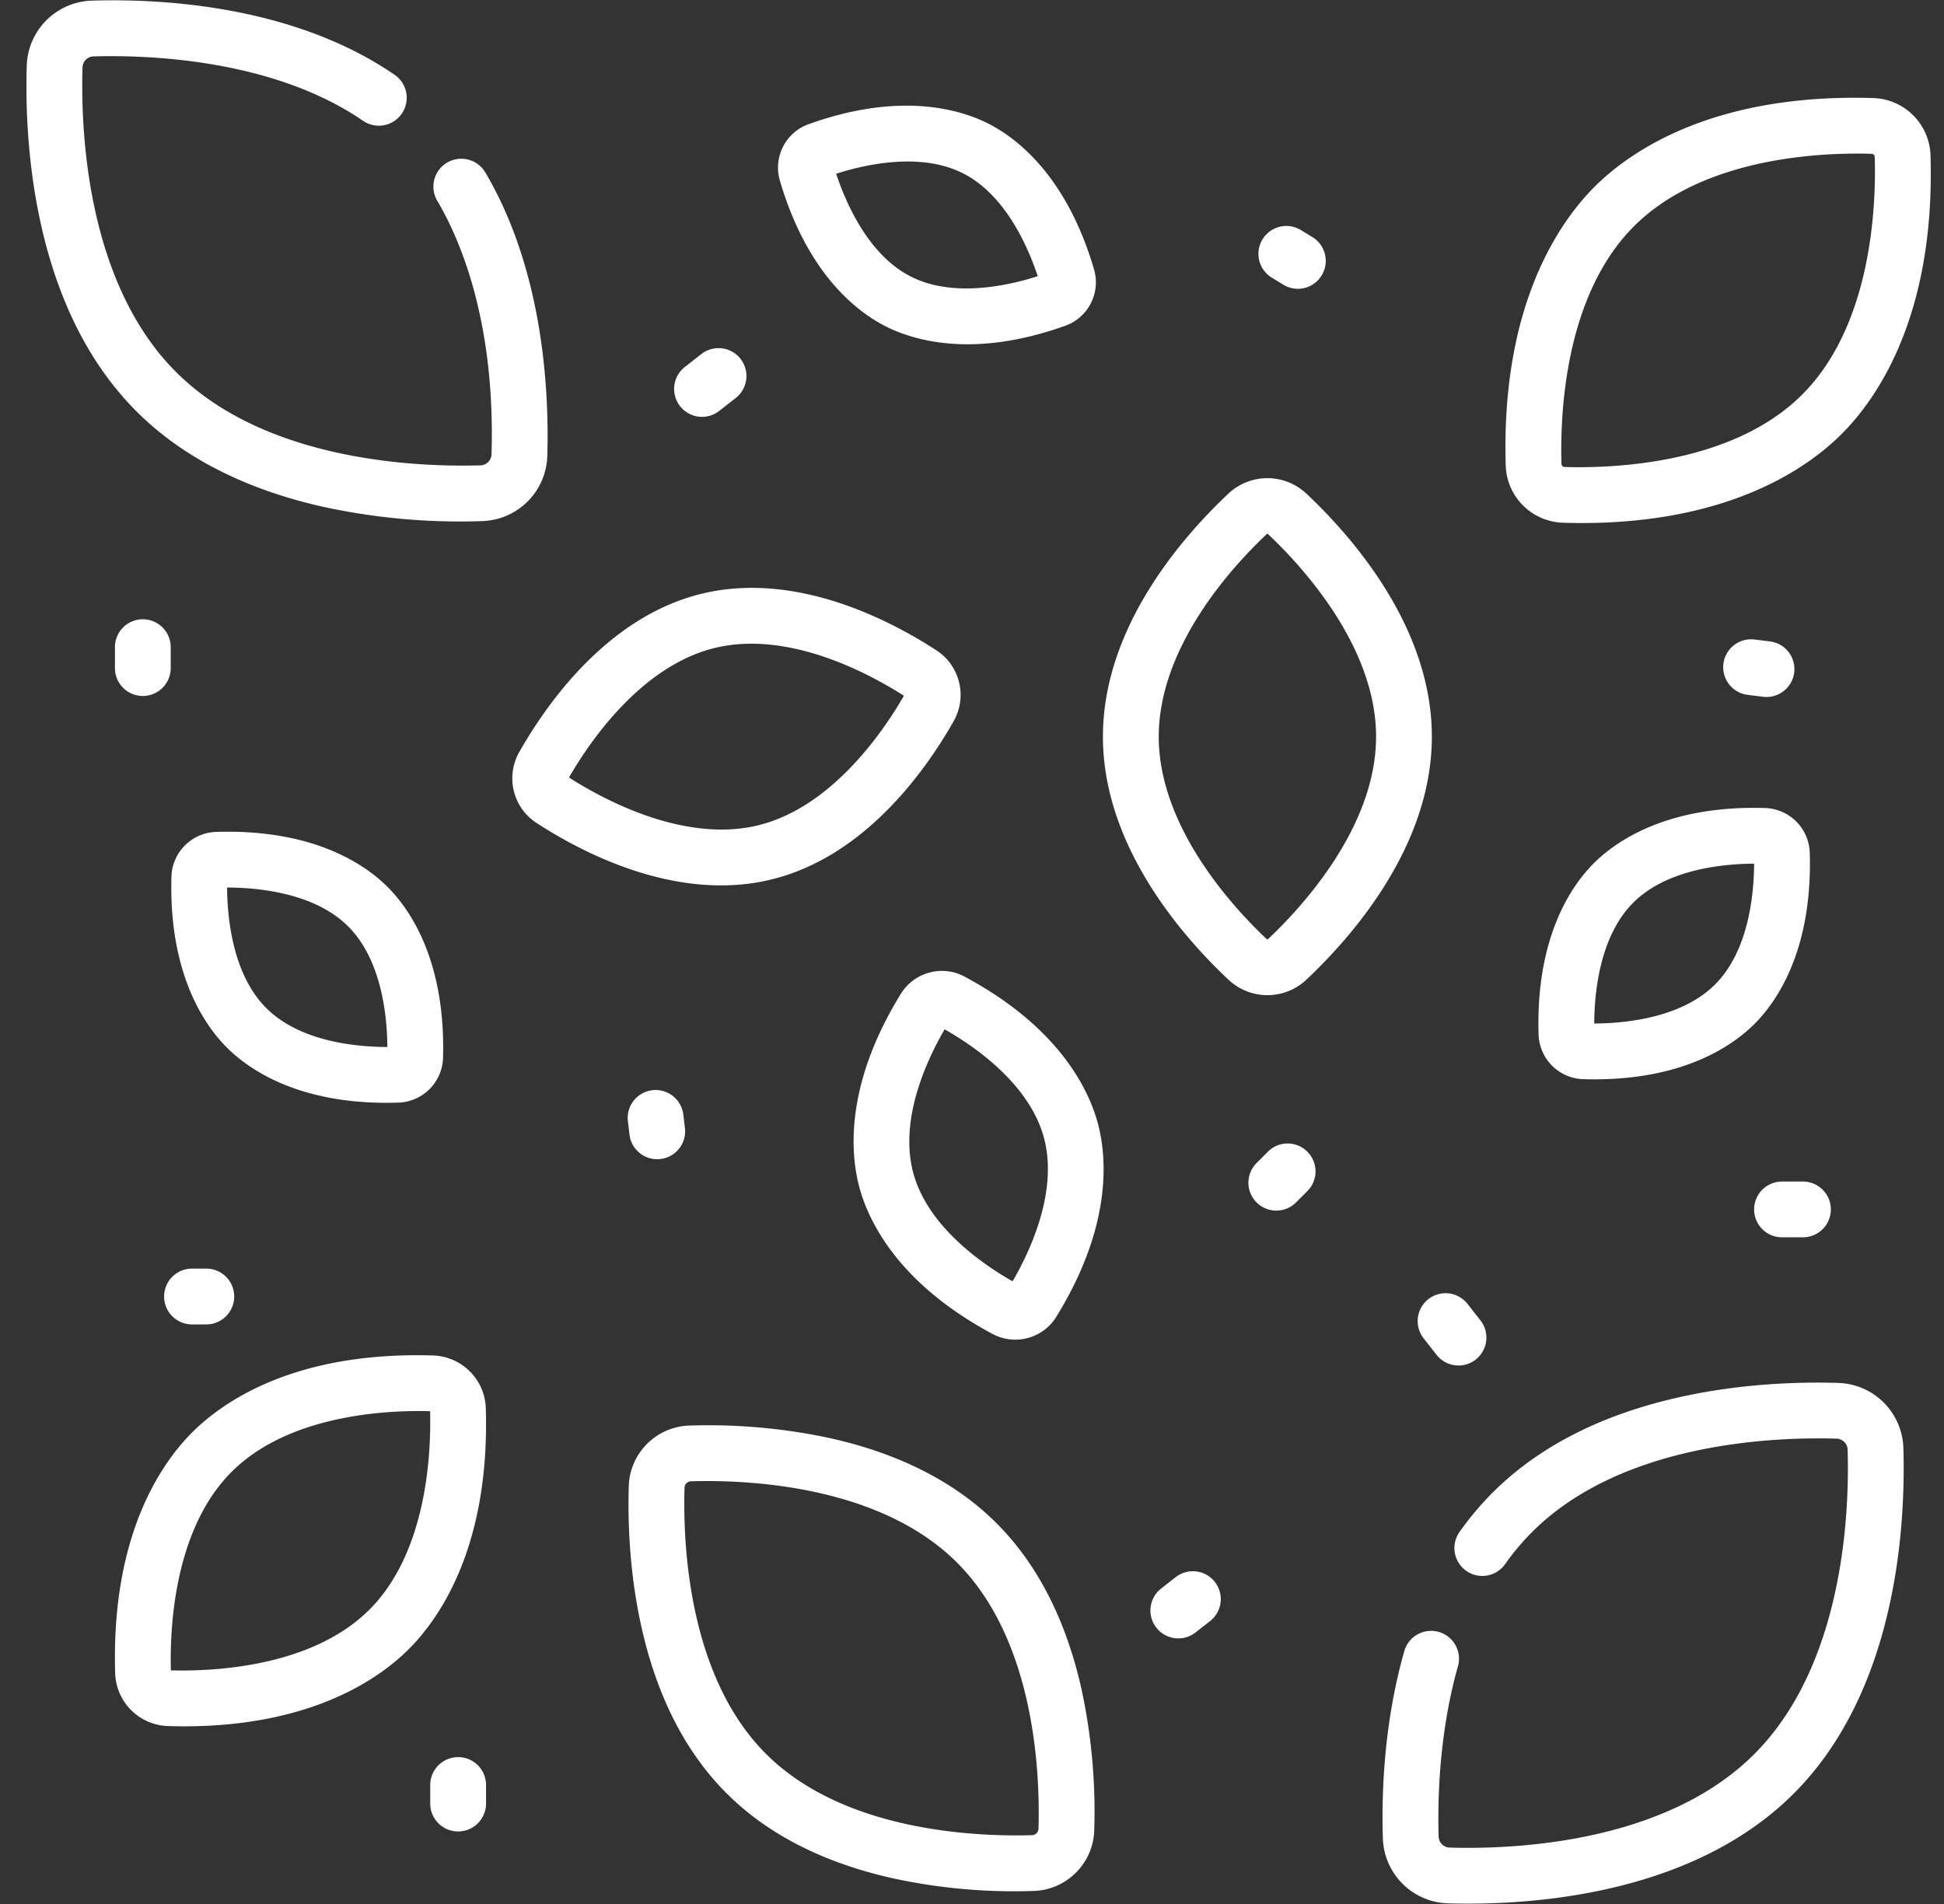<svg xmlns="http://www.w3.org/2000/svg" width="49" height="48" fill="none"><rect width="100%" height="100%" fill="#333333" stroke="none"/><g fill="#fff" clip-path="url(#a)"><path d="M8.129 12.773a16.213 16.213 0 0 0 4.026.364 1.693 1.693 0 0 0 1.64-1.64c.048-1.603-.09-4.665-1.565-7.154a.703.703 0 0 0-1.21.716c.556.938 1.472 3.015 1.369 6.396a.285.285 0 0 1-.276.276c-1.553.047-5.412-.088-7.678-2.355C2.168 7.11 2.033 3.252 2.08 1.698a.285.285 0 0 1 .276-.276c1.277-.038 4.494.042 6.794 1.623a.703.703 0 0 0 .797-1.159C7.399.136 4.072-.038 2.313.016a1.693 1.693 0 0 0-1.639 1.64c-.029.967.01 2.452.364 4.026.44 1.958 1.249 3.535 2.402 4.689 1.154 1.153 2.731 1.961 4.689 2.402ZM3.6 15.612a.703.703 0 0 0-.703.703v.528a.703.703 0 1 0 1.406 0v-.528a.703.703 0 0 0-.703-.703ZM17.696 10.509a.7.7 0 0 0 .433-.15l.416-.326a.703.703 0 1 0-.867-1.107l-.416.326a.703.703 0 0 0 .434 1.257ZM46.337 34.864c-.968-.03-2.452.01-4.026.364-1.958.44-3.535 1.248-4.689 2.402-.3.3-.58.633-.833.99a.703.703 0 0 0 1.148.813c.207-.293.436-.565.68-.809 2.266-2.267 6.125-2.402 7.677-2.355.15.005.272.126.277.276.047 1.554-.088 5.412-2.355 7.678-2.267 2.267-6.125 2.402-7.678 2.355a.285.285 0 0 1-.276-.276c-.027-.872.002-2.592.49-4.305a.703.703 0 0 0-1.352-.385c-.514 1.8-.58 3.567-.544 4.733a1.693 1.693 0 0 0 1.639 1.639c.16.005.334.007.52.007.94 0 2.192-.076 3.506-.371 1.958-.44 3.535-1.249 4.69-2.402 1.153-1.154 1.96-2.731 2.401-4.689.354-1.574.393-3.059.364-4.027a1.693 1.693 0 0 0-1.639-1.638ZM44.917 31.193h.528a.703.703 0 1 0 0-1.406h-.528a.703.703 0 1 0 0 1.406ZM35.883 33.739l.326.416a.702.702 0 0 0 .987.12.703.703 0 0 0 .12-.987l-.326-.416a.703.703 0 1 0-1.107.867ZM39.395 13.178c.16.005.316.008.47.008 3.736 0 5.703-1.392 6.556-2.246.889-.888 2.361-2.983 2.239-7.026a1.49 1.49 0 0 0-1.442-1.442c-4.043-.123-6.138 1.35-7.027 2.238-.888.889-2.36 2.984-2.238 7.027a1.49 1.49 0 0 0 1.442 1.441Zm1.79-7.473c1.605-1.604 4.252-1.833 5.627-1.833.134 0 .256.002.363.006a.08.08 0 0 1 .079.078c.037 1.215-.068 4.23-1.827 5.99-1.76 1.76-4.774 1.863-5.99 1.827a.08.08 0 0 1-.079-.079c-.036-1.215.068-4.23 1.828-5.99ZM19.442 22.172c2.356-.575 3.892-2.748 4.597-3.993a1.341 1.341 0 0 0-.436-1.784c-1.199-.78-3.563-2-5.92-1.426-2.356.575-3.89 2.749-4.596 3.993a1.341 1.341 0 0 0 .435 1.784c.983.639 2.748 1.575 4.651 1.575.419 0 .844-.045 1.269-.149Zm-1.425-5.837c1.872-.456 3.92.663 4.767 1.205-.502.872-1.804 2.81-3.675 3.266-1.873.457-3.92-.662-4.767-1.205.502-.872 1.804-2.809 3.675-3.266ZM32.057 7l.291.178a.701.701 0 0 0 .966-.236.703.703 0 0 0-.235-.966l-.291-.177a.703.703 0 0 0-.73 1.202ZM16.564 29.224a.703.703 0 0 0 .7-.787l-.04-.337a.703.703 0 1 0-1.397.166l.04.338c.043.357.346.62.697.62ZM32.927 12.443a1.435 1.435 0 0 0-1.963 0c-1.182 1.112-3.164 3.386-3.164 6.128 0 2.74 1.982 5.016 3.164 6.127a1.43 1.43 0 0 0 1.964 0c1.18-1.111 3.163-3.386 3.163-6.127 0-2.742-1.982-5.016-3.164-6.128Zm-.963 11.231a.026.026 0 0 1-.037 0c-.818-.77-2.72-2.808-2.72-5.103 0-2.296 1.902-4.334 2.72-5.104a.026.026 0 0 1 .018-.008c.007 0 .013.003.018.008.819.77 2.722 2.808 2.722 5.104 0 2.295-1.903 4.333-2.722 5.103ZM31.959 29.034l-.276.276a.703.703 0 1 0 .994.994l.276-.276a.703.703 0 1 0-.995-.994ZM44.441 17.566a.703.703 0 0 0 .17-1.396l-.388-.048a.703.703 0 0 0-.17 1.396l.388.048ZM10.915 34.172c-3.492-.107-5.302 1.17-6.072 1.94-.77.77-2.046 2.583-1.94 6.072a1.374 1.374 0 0 0 1.33 1.33c.137.005.272.007.404.007 3.226 0 4.928-1.207 5.668-1.947.77-.77 2.046-2.583 1.94-6.072a1.374 1.374 0 0 0-1.33-1.33ZM9.31 40.58c-1.458 1.459-3.96 1.559-5.003 1.53-.028-1.043.072-3.545 1.53-5.003 1.458-1.459 3.96-1.56 5.004-1.53.028 1.043-.072 3.545-1.53 5.003ZM4.841 33.389H5.2a.703.703 0 1 0 0-1.407H4.84a.703.703 0 1 0 0 1.407ZM38.781 26.08a1.162 1.162 0 0 0 1.125 1.126 9.4 9.4 0 0 0 .284.004c2.286 0 3.503-.866 4.034-1.397.552-.552 1.467-1.847 1.392-4.317a1.162 1.162 0 0 0-1.125-1.125c-2.469-.076-3.766.84-4.318 1.392-.552.552-1.467 1.847-1.392 4.317Zm2.386-3.323c.85-.85 2.278-.98 3.047-.984-.004.768-.135 2.196-.985 3.046-.85.85-2.277.98-3.045.984.003-.768.134-2.196.983-3.046ZM10.045 27.797a1.163 1.163 0 0 0 1.122-1.128c.069-2.47-.85-3.764-1.403-4.314-.553-.551-1.852-1.462-4.32-1.382a1.163 1.163 0 0 0-1.123 1.128c-.069 2.47.85 3.764 1.403 4.314.53.528 1.743 1.387 4.015 1.387.1 0 .202-.002.306-.005Zm-4.321-5.422c.768.001 2.196.128 3.048.976.852.848.987 2.275.992 3.044-.768-.001-2.196-.129-3.048-.977-.853-.848-.987-2.275-.992-3.043ZM24.313 24.62a1.215 1.215 0 0 0-1.606.434c-1.43 2.319-1.268 4.054-1.045 4.882.223.828.956 2.408 3.357 3.694a1.215 1.215 0 0 0 1.606-.433c1.43-2.319 1.269-4.054 1.046-4.881-.223-.828-.957-2.41-3.358-3.695Zm1.21 7.682c-.736-.417-2.136-1.369-2.503-2.732-.368-1.364.364-2.89.79-3.62.735.416 2.135 1.368 2.503 2.732.367 1.363-.364 2.89-.79 3.62ZM22.318 8.224c.409.208 1.099.455 2.07.455.683 0 1.505-.123 2.466-.468.577-.207.894-.83.722-1.419-.694-2.372-1.965-3.32-2.661-3.674-.696-.353-2.211-.822-4.537.014-.576.207-.893.83-.721 1.419.694 2.371 1.965 3.32 2.661 3.673Zm1.96-3.852c1.07.545 1.638 1.862 1.879 2.591-.732.235-2.13.553-3.201.008-1.072-.545-1.639-1.862-1.88-2.591.732-.235 2.13-.553 3.201-.008ZM25.119 38.401c-1.029-1.028-2.433-1.748-4.174-2.14a14.618 14.618 0 0 0-3.57-.322c-.83.025-1.501.695-1.526 1.525-.026.858.009 2.174.323 3.57.391 1.742 1.111 3.146 2.14 4.174 1.028 1.029 2.432 1.748 4.173 2.14a14.38 14.38 0 0 0 3.57.323c.83-.025 1.501-.696 1.526-1.526a14.61 14.61 0 0 0-.323-3.57c-.391-1.741-1.111-3.146-2.14-4.174Zm1.057 7.702a.168.168 0 0 1-.163.162c-1.359.04-4.732-.076-6.707-2.051-1.976-1.975-2.093-5.349-2.052-6.707a.168.168 0 0 1 .163-.163c.12-.004.256-.006.405-.006 1.539 0 4.501.257 6.302 2.057 1.976 1.976 2.093 5.349 2.052 6.708ZM11.547 44.298a.703.703 0 0 0-.703.703v.467a.703.703 0 1 0 1.407 0V45a.703.703 0 0 0-.704-.703ZM29.634 39.76l-.367.288a.703.703 0 1 0 .867 1.107l.367-.287a.703.703 0 0 0-.867-1.107Z"/></g><defs><clipPath id="a"><path fill="#fff" d="M.667 0h48v48h-48z"/></clipPath></defs></svg>